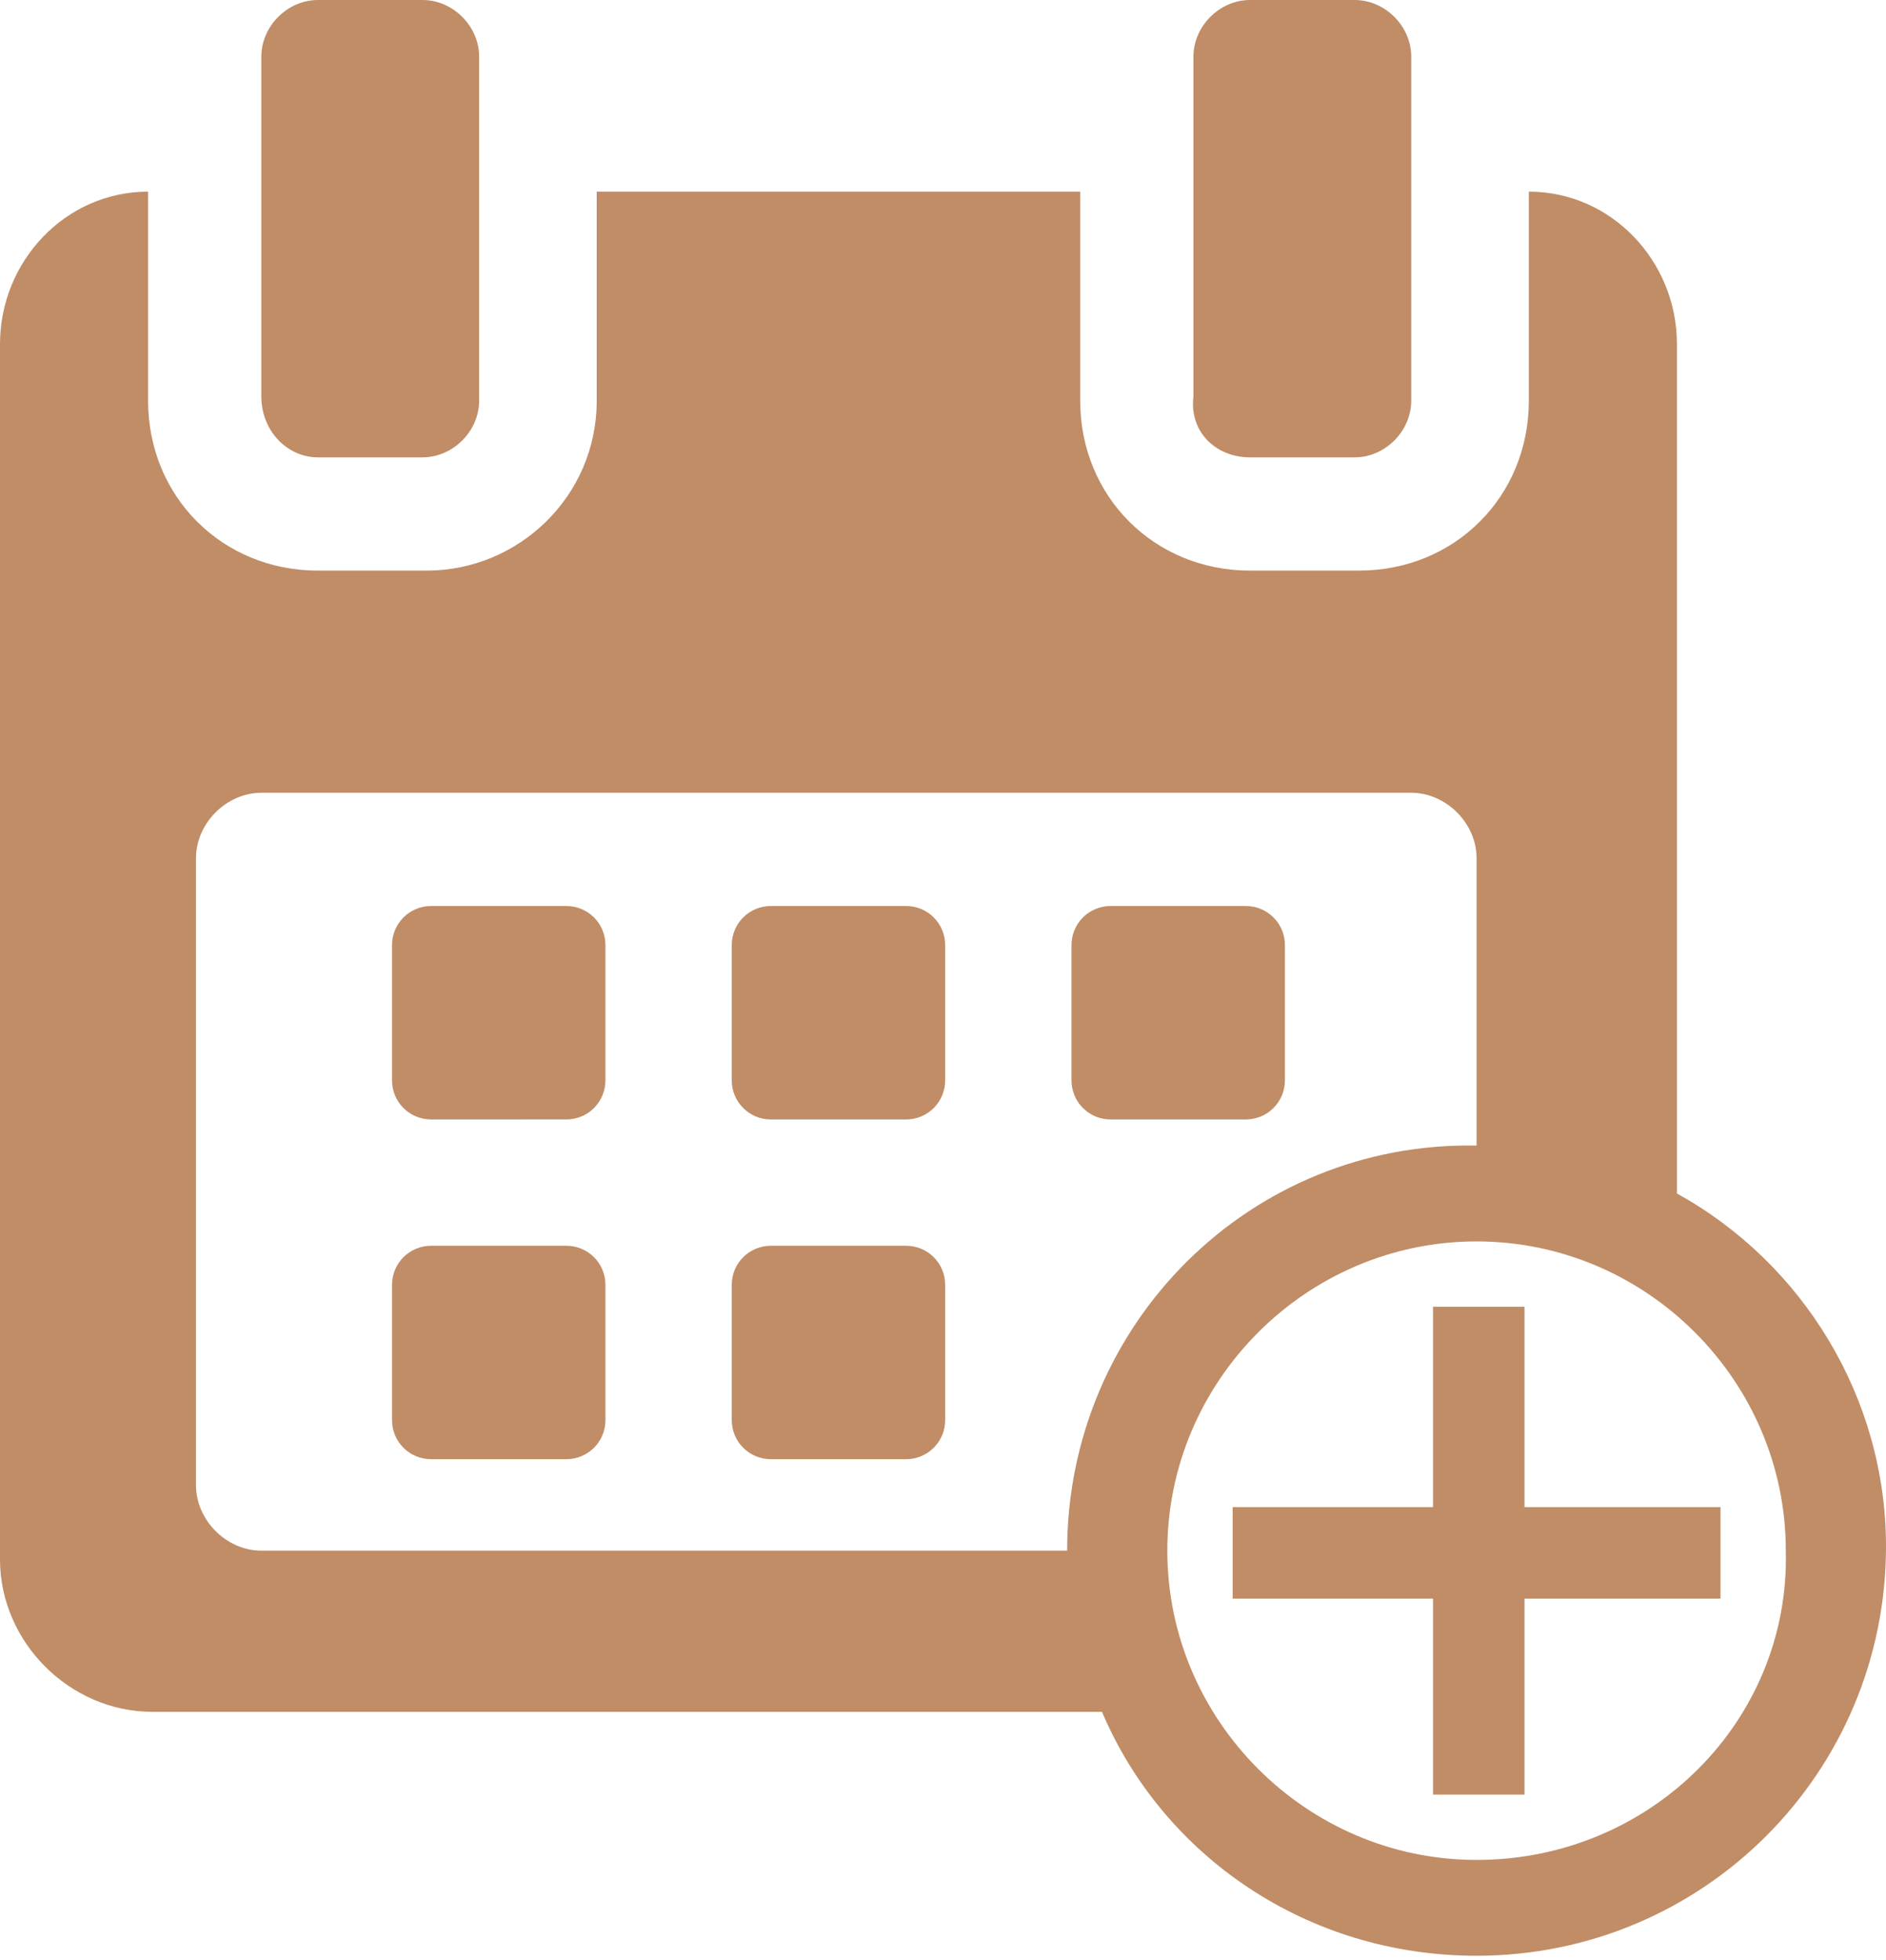 <?xml version="1.0" encoding="utf-8"?>
<!-- Generator: Adobe Illustrator 24.0.0, SVG Export Plug-In . SVG Version: 6.00 Build 0)  -->
<svg version="1.1" id="Layer_1" xmlns="http://www.w3.org/2000/svg" xmlns:xlink="http://www.w3.org/1999/xlink" x="0px" y="0px"
	 viewBox="0 0 43.3 45" style="enable-background:new 0 0 43.3 45;" xml:space="preserve">
<style type="text/css">
	.st0{fill:#C08D66;}
</style>
<g>
	<path class="st0" d="M13,20.8H9.9c-0.5,0-0.9,0.4-0.9,0.9v3.1c0,0.5,0.4,0.9,0.9,0.9H13c0.5,0,0.9-0.4,0.9-0.9v-3.1
		C13.9,21.2,13.5,20.8,13,20.8"/>
	<path class="st0" d="M20.8,20.8h-3.1c-0.5,0-0.9,0.4-0.9,0.9v3.1c0,0.5,0.4,0.9,0.9,0.9h3.1c0.5,0,0.9-0.4,0.9-0.9v-3.1
		C21.7,21.2,21.3,20.8,20.8,20.8"/>
	<path class="st0" d="M29.5,24.8v-3.1c0-0.5-0.4-0.9-0.9-0.9h-3.1c-0.5,0-0.9,0.4-0.9,0.9v3.1c0,0.5,0.4,0.9,0.9,0.9h3.1
		C29.1,25.7,29.5,25.3,29.5,24.8"/>
	<path class="st0" d="M13,28.6H9.9C9.4,28.6,9,29,9,29.5v3.1c0,0.5,0.4,0.9,0.9,0.9H13c0.5,0,0.9-0.4,0.9-0.9v-3.1
		C13.9,29,13.5,28.6,13,28.6"/>
	<path class="st0" d="M20.8,28.6h-3.1c-0.5,0-0.9,0.4-0.9,0.9v3.1c0,0.5,0.4,0.9,0.9,0.9h3.1c0.5,0,0.9-0.4,0.9-0.9v-3.1
		C21.7,29,21.3,28.6,20.8,28.6"/>
	<path class="st0" d="M7.3,10.5h2.4c0.7,0,1.3-0.6,1.3-1.3V1.3C11,0.6,10.4,0,9.7,0H7.3C6.6,0,6,0.6,6,1.3v7.8
		C6,9.9,6.6,10.5,7.3,10.5"/>
	<path class="st0" d="M28.7,10.5h2.4c0.7,0,1.3-0.6,1.3-1.3V1.3c0-0.7-0.6-1.3-1.3-1.3h-2.4c-0.7,0-1.3,0.6-1.3,1.3v7.8
		C27.3,9.9,27.9,10.5,28.7,10.5"/>
	<path class="st0" d="M38.5,27.4V7.9c0-1.9-1.5-3.5-3.4-3.5v4.8c0,2.2-1.7,3.9-3.9,3.9h-2.5c-2.2,0-3.9-1.7-3.9-3.9V4.4H13.7v4.8
		c0,2.2-1.8,3.9-3.9,3.9H7.3c-2.2,0-3.9-1.7-3.9-3.9V4.4C1.5,4.4,0,6,0,7.9v27.9c0,1.9,1.6,3.5,3.5,3.5h21.8
		c1.4,3.3,4.7,5.6,8.6,5.6c5.2,0,9.4-4.2,9.4-9.4C43.3,32.1,41.4,29,38.5,27.4 M24.5,35.6H6c-0.8,0-1.5-0.7-1.5-1.5V19.7
		c0-0.8,0.7-1.5,1.5-1.5h26.4c0.8,0,1.5,0.7,1.5,1.5v6.6C28.7,26.2,24.5,30.4,24.5,35.6 M33.9,42.7c-3.9,0-7.1-3.2-7.1-7.1
		s3.2-7.1,7.1-7.1s7.1,3.2,7.1,7.1C41.1,39.5,37.9,42.7,33.9,42.7"/>
	<polygon class="st0" points="28.3,34.6 32.9,34.6 32.9,30 35,30 35,34.6 39.5,34.6 39.5,36.7 35,36.7 35,41.2 32.9,41.2 32.9,36.7 
		28.3,36.7 	"/>
</g>
</svg>
